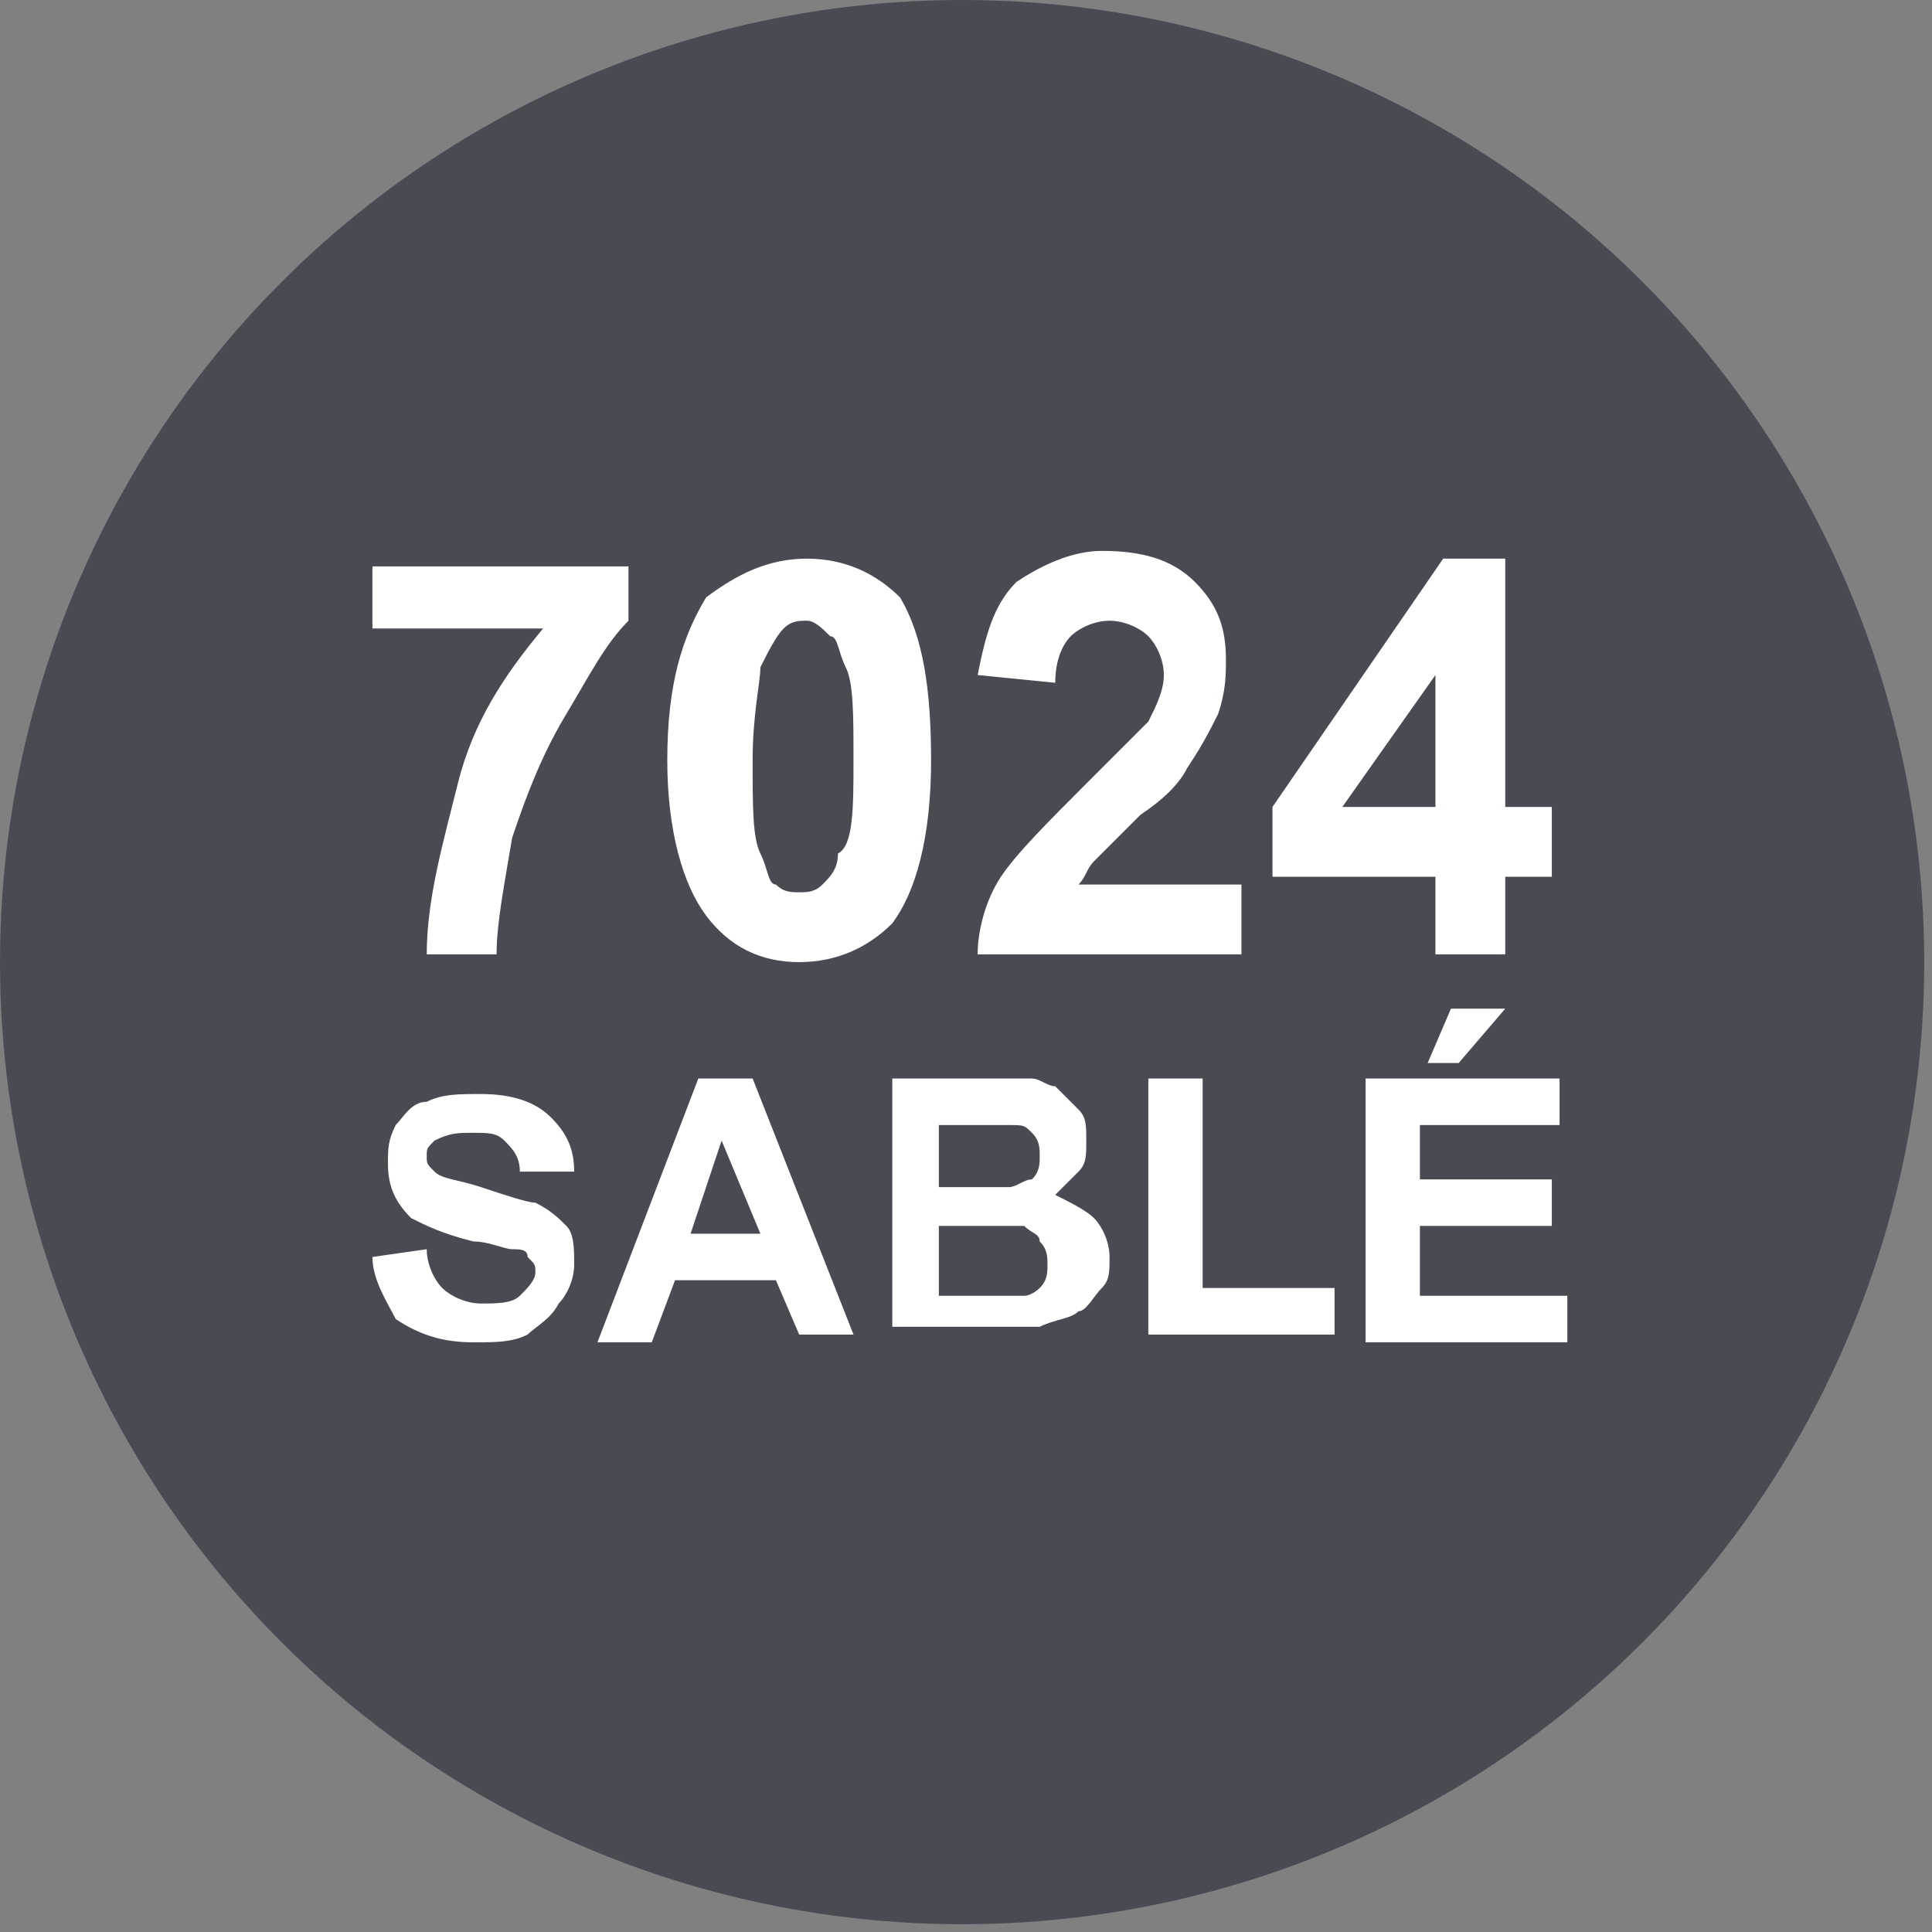 <?xml version="1.0" encoding="utf-8"?>
<!-- Generator: Adobe Illustrator 23.0.1, SVG Export Plug-In . SVG Version: 6.00 Build 0)  -->
<svg version="1.1" id="Calque_1" xmlns="http://www.w3.org/2000/svg" xmlns:xlink="http://www.w3.org/1999/xlink" x="0px" y="0px"
	 viewBox="0 0 24.9 24.9" style="enable-background:new 0 0 24.9 24.9;" xml:space="preserve">
<rect x="0" y="0" width="24.9" height="24.9" fill="#808080" stroke="none"/>
<style type="text/css">
	.st0{fill:#484B52;}
	.st1{fill:#FFFFFF;}
</style>
<title>marron 8003</title>
<circle class="st0" cx="12.4" cy="12.4" r="12.4"/>
<g>
	<path class="st1" d="M4.8,8.2V7.3h3.3V8C7.8,8.3,7.6,8.7,7.3,9.2c-0.3,0.5-0.5,1-0.7,1.6c-0.1,0.6-0.2,1.1-0.2,1.5H5.5
		c0-0.7,0.2-1.4,0.4-2.2s0.6-1.4,1.1-2H4.8z"/>
	<path class="st1" d="M10.4,7.2c0.5,0,0.9,0.2,1.2,0.5C11.9,8.2,12,8.9,12,9.8c0,1-0.2,1.7-0.5,2.1c-0.3,0.3-0.7,0.5-1.2,0.5
		c-0.5,0-0.9-0.2-1.2-0.6s-0.5-1.1-0.5-2c0-1,0.2-1.6,0.5-2.1C9.5,7.4,9.9,7.2,10.4,7.2z M10.4,8c-0.1,0-0.2,0-0.3,0.1
		C10,8.2,9.9,8.4,9.8,8.6C9.8,8.8,9.7,9.2,9.7,9.8c0,0.6,0,1,0.1,1.2c0.1,0.2,0.1,0.4,0.2,0.4c0.1,0.1,0.2,0.1,0.3,0.1
		c0.1,0,0.2,0,0.3-0.1c0.1-0.1,0.2-0.2,0.2-0.4C11,10.9,11,10.4,11,9.8c0-0.6,0-1-0.1-1.2c-0.1-0.2-0.1-0.4-0.2-0.4
		C10.6,8.1,10.5,8,10.4,8z"/>
	<path class="st1" d="M16,11.4v0.9h-3.4c0-0.3,0.1-0.7,0.3-1c0.2-0.3,0.6-0.7,1.1-1.2c0.4-0.4,0.7-0.7,0.8-0.8
		C14.9,9.1,15,8.9,15,8.7c0-0.2-0.1-0.4-0.2-0.5C14.7,8.1,14.5,8,14.3,8c-0.2,0-0.4,0.1-0.5,0.2c-0.1,0.1-0.2,0.3-0.2,0.6l-1-0.1
		c0.1-0.5,0.2-0.9,0.5-1.2c0.3-0.2,0.7-0.4,1.1-0.4c0.5,0,0.9,0.1,1.2,0.4c0.3,0.3,0.4,0.6,0.4,1c0,0.2,0,0.4-0.1,0.7
		c-0.1,0.2-0.2,0.4-0.4,0.7c-0.1,0.2-0.3,0.4-0.6,0.6c-0.3,0.3-0.5,0.5-0.6,0.6c-0.1,0.1-0.1,0.2-0.2,0.3H16z"/>
	<path class="st1" d="M18.5,12.3v-1h-2.1v-0.9l2.2-3.2h0.8v3.2h0.6v0.9h-0.6v1H18.5z M18.5,10.5V8.7l-1.2,1.7H18.5z"/>
</g>
<g>
	<path class="st1" d="M4.8,16.2l0.7-0.1c0,0.2,0.1,0.4,0.2,0.5c0.1,0.1,0.3,0.2,0.5,0.2c0.2,0,0.4,0,0.5-0.1
		c0.1-0.1,0.2-0.2,0.2-0.3c0-0.1,0-0.1-0.1-0.2c0-0.1-0.1-0.1-0.2-0.1c-0.1,0-0.3-0.1-0.5-0.1c-0.4-0.1-0.6-0.2-0.8-0.3
		c-0.2-0.2-0.3-0.4-0.3-0.7c0-0.2,0-0.3,0.1-0.5c0.1-0.1,0.2-0.3,0.4-0.3c0.2-0.1,0.4-0.1,0.7-0.1c0.4,0,0.7,0.1,0.9,0.3
		c0.2,0.2,0.3,0.4,0.3,0.7l-0.7,0c0-0.2-0.1-0.3-0.2-0.4c-0.1-0.1-0.2-0.1-0.4-0.1c-0.2,0-0.3,0-0.5,0.1c-0.1,0.1-0.1,0.1-0.1,0.2
		c0,0.1,0,0.1,0.1,0.2c0.1,0.1,0.3,0.1,0.6,0.2c0.3,0.1,0.6,0.2,0.7,0.2c0.2,0.1,0.3,0.2,0.4,0.3c0.1,0.1,0.1,0.3,0.1,0.5
		c0,0.2-0.1,0.4-0.2,0.5c-0.1,0.2-0.3,0.3-0.4,0.4c-0.2,0.1-0.4,0.1-0.7,0.1c-0.4,0-0.7-0.1-1-0.3C5,16.8,4.8,16.5,4.8,16.2z"/>
	<path class="st1" d="M11,17.2h-0.7L10,16.5H8.7l-0.3,0.8H7.7L9,13.9h0.7L11,17.2z M9.8,15.9l-0.5-1.2l-0.4,1.2H9.8z"/>
	<path class="st1" d="M11.4,13.9h1.3c0.3,0,0.5,0,0.6,0c0.1,0,0.2,0.1,0.3,0.1c0.1,0.1,0.2,0.2,0.3,0.3c0.1,0.1,0.1,0.2,0.1,0.4
		c0,0.2,0,0.3-0.1,0.4c-0.1,0.1-0.2,0.2-0.3,0.3c0.2,0.1,0.4,0.2,0.5,0.3c0.1,0.1,0.2,0.3,0.2,0.5c0,0.2,0,0.3-0.1,0.4
		c-0.1,0.1-0.2,0.3-0.3,0.3c-0.1,0.1-0.3,0.1-0.5,0.2c-0.1,0-0.4,0-0.8,0h-1.1V13.9z M12.1,14.5v0.8h0.4c0.3,0,0.4,0,0.5,0
		c0.1,0,0.2-0.1,0.3-0.1c0.1-0.1,0.1-0.2,0.1-0.3c0-0.1,0-0.2-0.1-0.3c-0.1-0.1-0.1-0.1-0.3-0.1c-0.1,0-0.3,0-0.6,0H12.1z
		 M12.1,15.8v0.9h0.6c0.2,0,0.4,0,0.5,0c0.1,0,0.2-0.1,0.2-0.1c0.1-0.1,0.1-0.2,0.1-0.3c0-0.1,0-0.2-0.1-0.3c0-0.1-0.1-0.1-0.2-0.2
		c-0.1,0-0.3,0-0.6,0H12.1z"/>
	<path class="st1" d="M14.8,17.2v-3.3h0.7v2.7h1.7v0.6H14.8z"/>
	<path class="st1" d="M17.6,17.2v-3.3h2.5v0.6h-1.8v0.7h1.7v0.6h-1.7v0.9h1.9v0.6H17.6z M18.4,13.7l0.3-0.7h0.7l-0.6,0.7H18.4z"/>
</g>
</svg>
